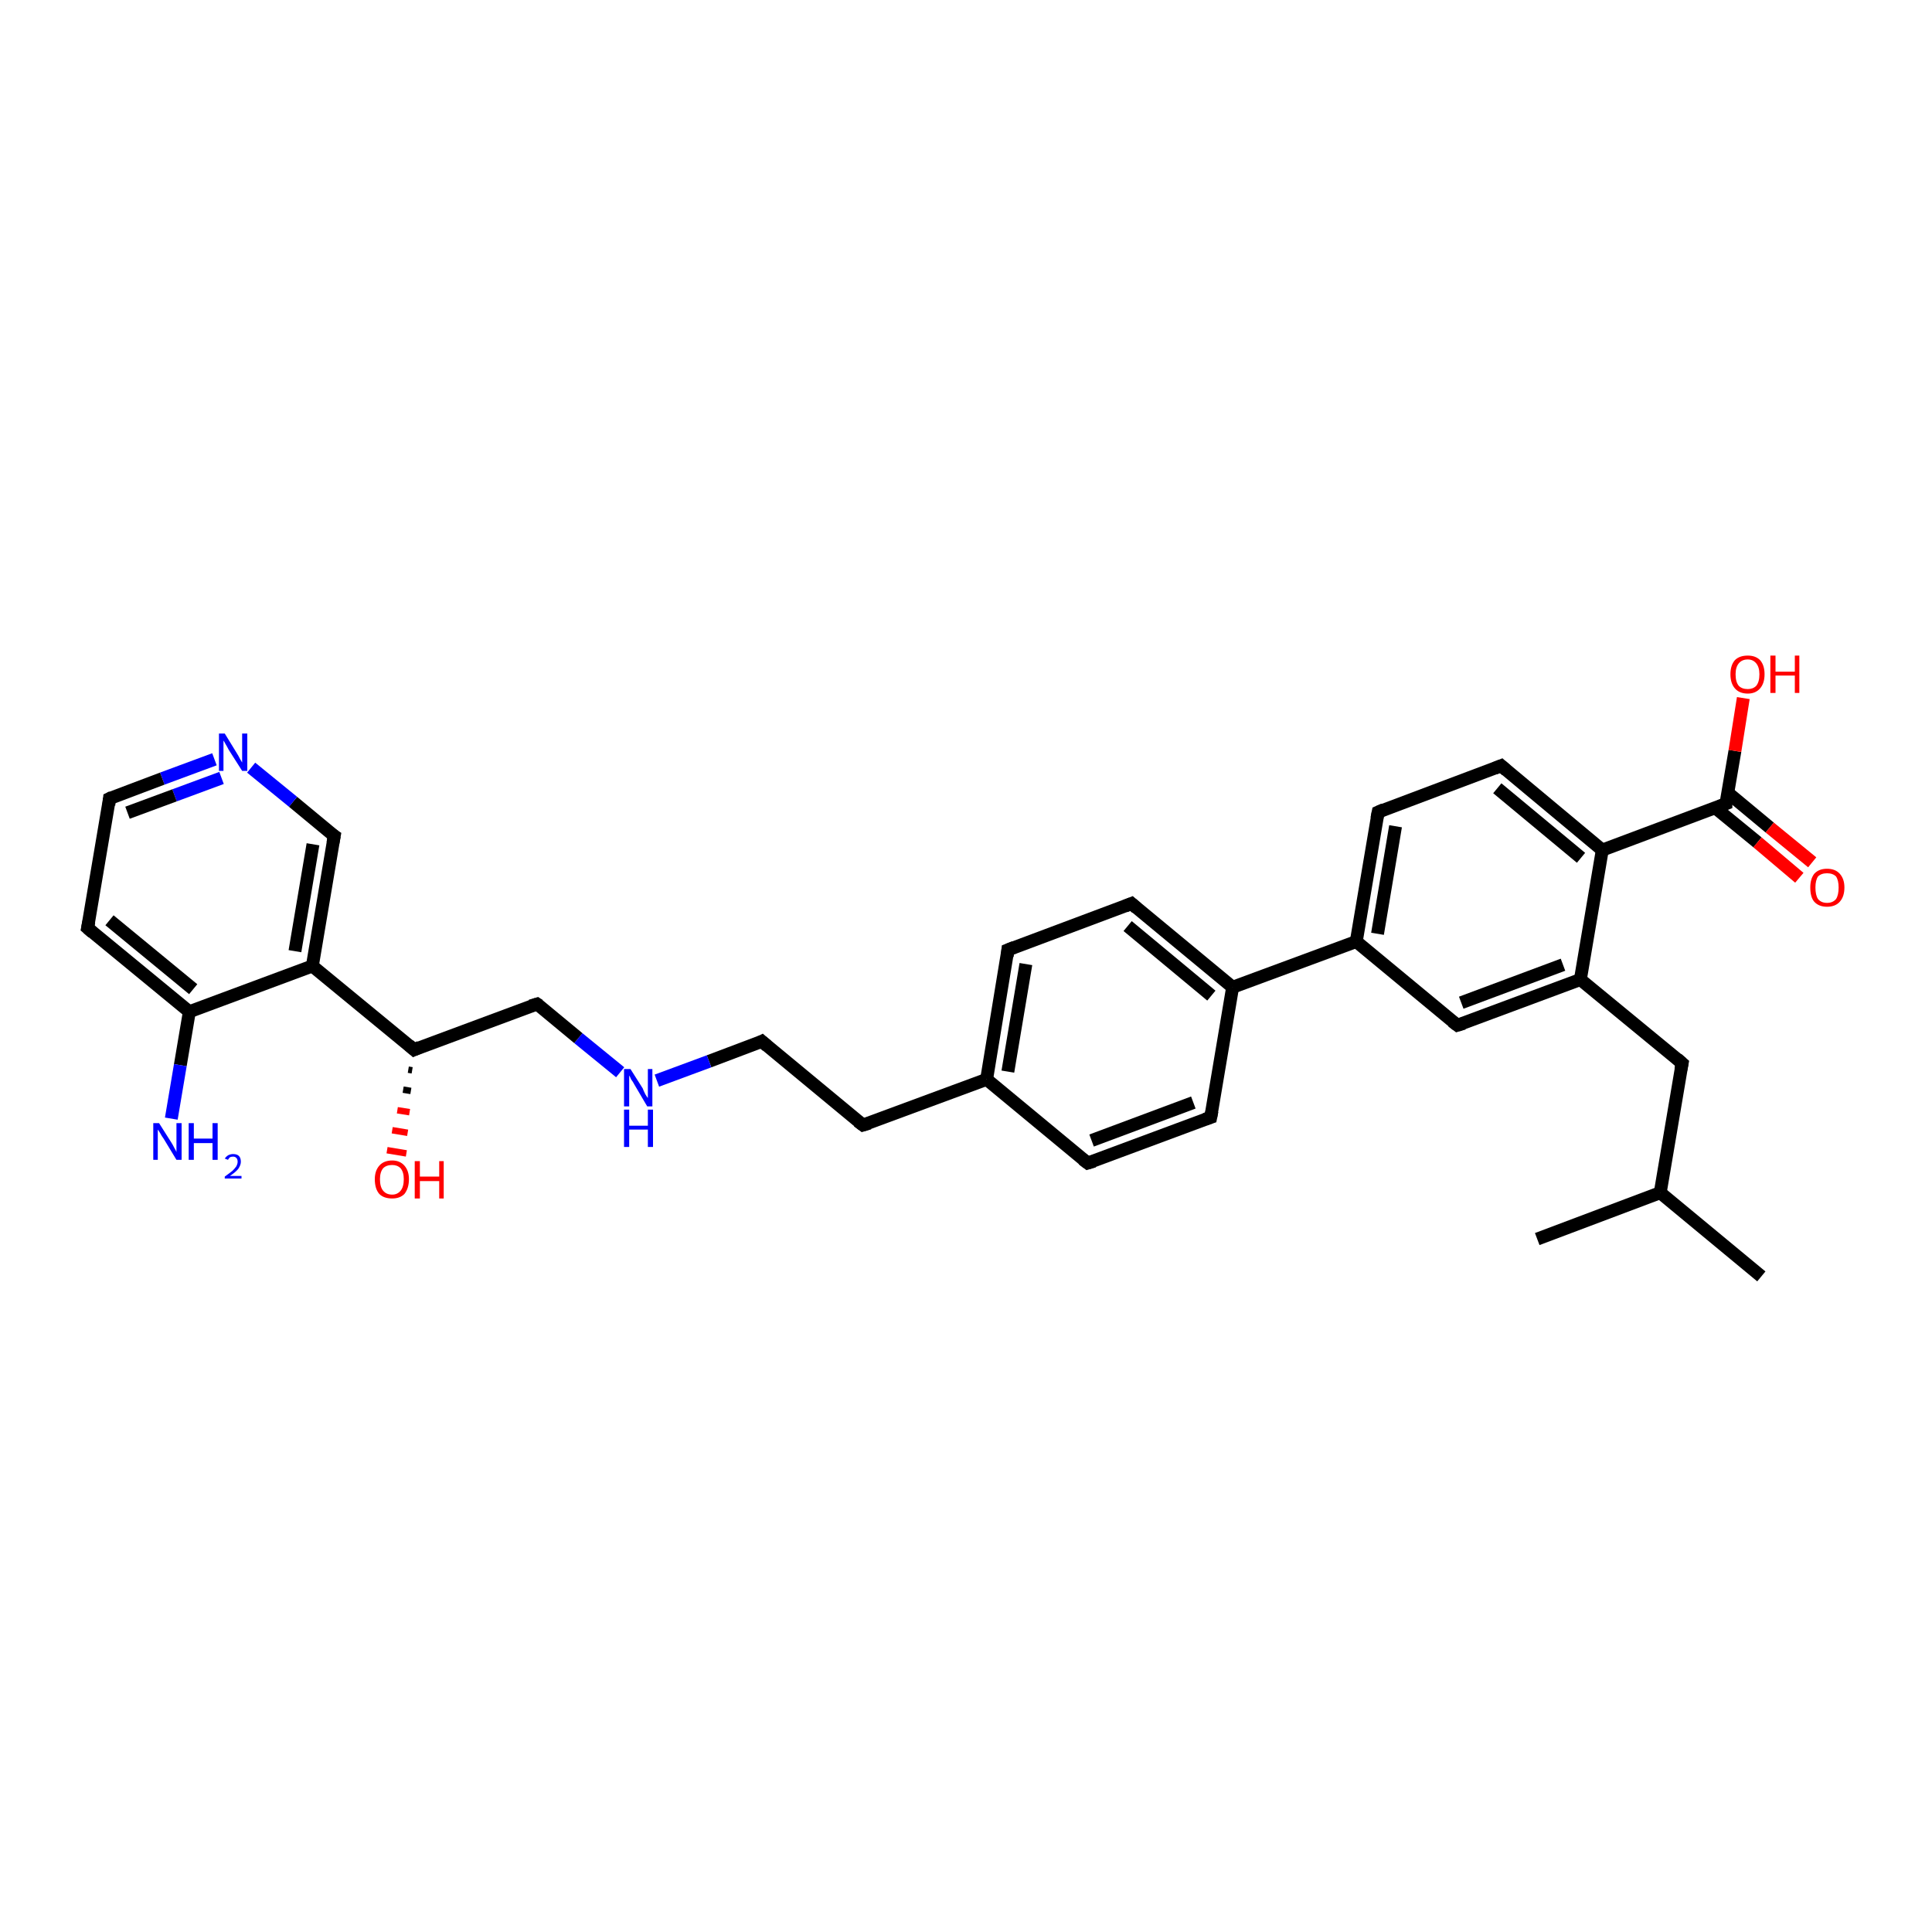 <?xml version='1.0' encoding='iso-8859-1'?>
<svg version='1.1' baseProfile='full'
              xmlns='http://www.w3.org/2000/svg'
                      xmlns:rdkit='http://www.rdkit.org/xml'
                      xmlns:xlink='http://www.w3.org/1999/xlink'
                  xml:space='preserve'
width='300px' height='300px' viewBox='0 0 300 300'>
<!-- END OF HEADER -->
<rect style='opacity:1.0;fill:#FFFFFF;stroke:none' width='300.0' height='300.0' x='0.0' y='0.0'> </rect>
<path class='bond-0 atom-0 atom-1' d='M 273.5,198.2 L 257.8,185.2' style='fill:none;fill-rule:evenodd;stroke:#000000;stroke-width:2.0px;stroke-linecap:butt;stroke-linejoin:miter;stroke-opacity:1' />
<path class='bond-1 atom-1 atom-2' d='M 257.8,185.2 L 238.7,192.4' style='fill:none;fill-rule:evenodd;stroke:#000000;stroke-width:2.0px;stroke-linecap:butt;stroke-linejoin:miter;stroke-opacity:1' />
<path class='bond-2 atom-1 atom-3' d='M 257.8,185.2 L 261.2,165.1' style='fill:none;fill-rule:evenodd;stroke:#000000;stroke-width:2.0px;stroke-linecap:butt;stroke-linejoin:miter;stroke-opacity:1' />
<path class='bond-3 atom-3 atom-4' d='M 261.2,165.1 L 245.4,152.1' style='fill:none;fill-rule:evenodd;stroke:#000000;stroke-width:2.0px;stroke-linecap:butt;stroke-linejoin:miter;stroke-opacity:1' />
<path class='bond-4 atom-4 atom-5' d='M 245.4,152.1 L 226.3,159.2' style='fill:none;fill-rule:evenodd;stroke:#000000;stroke-width:2.0px;stroke-linecap:butt;stroke-linejoin:miter;stroke-opacity:1' />
<path class='bond-4 atom-4 atom-5' d='M 242.7,149.8 L 226.9,155.7' style='fill:none;fill-rule:evenodd;stroke:#000000;stroke-width:2.0px;stroke-linecap:butt;stroke-linejoin:miter;stroke-opacity:1' />
<path class='bond-5 atom-5 atom-6' d='M 226.3,159.2 L 210.6,146.2' style='fill:none;fill-rule:evenodd;stroke:#000000;stroke-width:2.0px;stroke-linecap:butt;stroke-linejoin:miter;stroke-opacity:1' />
<path class='bond-6 atom-6 atom-7' d='M 210.6,146.2 L 214.0,126.1' style='fill:none;fill-rule:evenodd;stroke:#000000;stroke-width:2.0px;stroke-linecap:butt;stroke-linejoin:miter;stroke-opacity:1' />
<path class='bond-6 atom-6 atom-7' d='M 213.9,145.0 L 216.7,128.3' style='fill:none;fill-rule:evenodd;stroke:#000000;stroke-width:2.0px;stroke-linecap:butt;stroke-linejoin:miter;stroke-opacity:1' />
<path class='bond-7 atom-7 atom-8' d='M 214.0,126.1 L 233.1,118.9' style='fill:none;fill-rule:evenodd;stroke:#000000;stroke-width:2.0px;stroke-linecap:butt;stroke-linejoin:miter;stroke-opacity:1' />
<path class='bond-8 atom-8 atom-9' d='M 233.1,118.9 L 248.8,132.0' style='fill:none;fill-rule:evenodd;stroke:#000000;stroke-width:2.0px;stroke-linecap:butt;stroke-linejoin:miter;stroke-opacity:1' />
<path class='bond-8 atom-8 atom-9' d='M 232.5,122.4 L 245.5,133.2' style='fill:none;fill-rule:evenodd;stroke:#000000;stroke-width:2.0px;stroke-linecap:butt;stroke-linejoin:miter;stroke-opacity:1' />
<path class='bond-9 atom-9 atom-10' d='M 248.8,132.0 L 268.0,124.8' style='fill:none;fill-rule:evenodd;stroke:#000000;stroke-width:2.0px;stroke-linecap:butt;stroke-linejoin:miter;stroke-opacity:1' />
<path class='bond-10 atom-10 atom-11' d='M 268.0,124.8 L 269.4,116.6' style='fill:none;fill-rule:evenodd;stroke:#000000;stroke-width:2.0px;stroke-linecap:butt;stroke-linejoin:miter;stroke-opacity:1' />
<path class='bond-10 atom-10 atom-11' d='M 269.4,116.6 L 270.7,108.4' style='fill:none;fill-rule:evenodd;stroke:#FF0000;stroke-width:2.0px;stroke-linecap:butt;stroke-linejoin:miter;stroke-opacity:1' />
<path class='bond-11 atom-10 atom-12' d='M 266.3,125.4 L 272.9,130.8' style='fill:none;fill-rule:evenodd;stroke:#000000;stroke-width:2.0px;stroke-linecap:butt;stroke-linejoin:miter;stroke-opacity:1' />
<path class='bond-11 atom-10 atom-12' d='M 272.9,130.8 L 279.4,136.3' style='fill:none;fill-rule:evenodd;stroke:#FF0000;stroke-width:2.0px;stroke-linecap:butt;stroke-linejoin:miter;stroke-opacity:1' />
<path class='bond-11 atom-10 atom-12' d='M 268.3,123.1 L 274.8,128.5' style='fill:none;fill-rule:evenodd;stroke:#000000;stroke-width:2.0px;stroke-linecap:butt;stroke-linejoin:miter;stroke-opacity:1' />
<path class='bond-11 atom-10 atom-12' d='M 274.8,128.5 L 281.4,133.9' style='fill:none;fill-rule:evenodd;stroke:#FF0000;stroke-width:2.0px;stroke-linecap:butt;stroke-linejoin:miter;stroke-opacity:1' />
<path class='bond-12 atom-6 atom-13' d='M 210.6,146.2 L 191.4,153.3' style='fill:none;fill-rule:evenodd;stroke:#000000;stroke-width:2.0px;stroke-linecap:butt;stroke-linejoin:miter;stroke-opacity:1' />
<path class='bond-13 atom-13 atom-14' d='M 191.4,153.3 L 175.7,140.3' style='fill:none;fill-rule:evenodd;stroke:#000000;stroke-width:2.0px;stroke-linecap:butt;stroke-linejoin:miter;stroke-opacity:1' />
<path class='bond-13 atom-13 atom-14' d='M 188.1,154.6 L 175.1,143.8' style='fill:none;fill-rule:evenodd;stroke:#000000;stroke-width:2.0px;stroke-linecap:butt;stroke-linejoin:miter;stroke-opacity:1' />
<path class='bond-14 atom-14 atom-15' d='M 175.7,140.3 L 156.5,147.5' style='fill:none;fill-rule:evenodd;stroke:#000000;stroke-width:2.0px;stroke-linecap:butt;stroke-linejoin:miter;stroke-opacity:1' />
<path class='bond-15 atom-15 atom-16' d='M 156.5,147.5 L 153.2,167.6' style='fill:none;fill-rule:evenodd;stroke:#000000;stroke-width:2.0px;stroke-linecap:butt;stroke-linejoin:miter;stroke-opacity:1' />
<path class='bond-15 atom-15 atom-16' d='M 159.3,149.7 L 156.5,166.4' style='fill:none;fill-rule:evenodd;stroke:#000000;stroke-width:2.0px;stroke-linecap:butt;stroke-linejoin:miter;stroke-opacity:1' />
<path class='bond-16 atom-16 atom-17' d='M 153.2,167.6 L 134.0,174.7' style='fill:none;fill-rule:evenodd;stroke:#000000;stroke-width:2.0px;stroke-linecap:butt;stroke-linejoin:miter;stroke-opacity:1' />
<path class='bond-17 atom-17 atom-18' d='M 134.0,174.7 L 118.3,161.7' style='fill:none;fill-rule:evenodd;stroke:#000000;stroke-width:2.0px;stroke-linecap:butt;stroke-linejoin:miter;stroke-opacity:1' />
<path class='bond-18 atom-18 atom-19' d='M 118.3,161.7 L 110.1,164.8' style='fill:none;fill-rule:evenodd;stroke:#000000;stroke-width:2.0px;stroke-linecap:butt;stroke-linejoin:miter;stroke-opacity:1' />
<path class='bond-18 atom-18 atom-19' d='M 110.1,164.8 L 102.0,167.8' style='fill:none;fill-rule:evenodd;stroke:#0000FF;stroke-width:2.0px;stroke-linecap:butt;stroke-linejoin:miter;stroke-opacity:1' />
<path class='bond-19 atom-19 atom-20' d='M 96.3,166.5 L 89.8,161.2' style='fill:none;fill-rule:evenodd;stroke:#0000FF;stroke-width:2.0px;stroke-linecap:butt;stroke-linejoin:miter;stroke-opacity:1' />
<path class='bond-19 atom-19 atom-20' d='M 89.8,161.2 L 83.4,155.9' style='fill:none;fill-rule:evenodd;stroke:#000000;stroke-width:2.0px;stroke-linecap:butt;stroke-linejoin:miter;stroke-opacity:1' />
<path class='bond-20 atom-20 atom-21' d='M 83.4,155.9 L 64.3,163.0' style='fill:none;fill-rule:evenodd;stroke:#000000;stroke-width:2.0px;stroke-linecap:butt;stroke-linejoin:miter;stroke-opacity:1' />
<path class='bond-21 atom-21 atom-22' d='M 64.0,166.2 L 63.4,166.1' style='fill:none;fill-rule:evenodd;stroke:#000000;stroke-width:1.0px;stroke-linecap:butt;stroke-linejoin:miter;stroke-opacity:1' />
<path class='bond-21 atom-21 atom-22' d='M 63.8,169.4 L 62.6,169.2' style='fill:none;fill-rule:evenodd;stroke:#000000;stroke-width:1.0px;stroke-linecap:butt;stroke-linejoin:miter;stroke-opacity:1' />
<path class='bond-21 atom-21 atom-22' d='M 63.6,172.7 L 61.7,172.4' style='fill:none;fill-rule:evenodd;stroke:#FF0000;stroke-width:1.0px;stroke-linecap:butt;stroke-linejoin:miter;stroke-opacity:1' />
<path class='bond-21 atom-21 atom-22' d='M 63.3,175.9 L 60.9,175.5' style='fill:none;fill-rule:evenodd;stroke:#FF0000;stroke-width:1.0px;stroke-linecap:butt;stroke-linejoin:miter;stroke-opacity:1' />
<path class='bond-21 atom-21 atom-22' d='M 63.1,179.1 L 60.1,178.6' style='fill:none;fill-rule:evenodd;stroke:#FF0000;stroke-width:1.0px;stroke-linecap:butt;stroke-linejoin:miter;stroke-opacity:1' />
<path class='bond-22 atom-21 atom-23' d='M 64.3,163.0 L 48.5,150.0' style='fill:none;fill-rule:evenodd;stroke:#000000;stroke-width:2.0px;stroke-linecap:butt;stroke-linejoin:miter;stroke-opacity:1' />
<path class='bond-23 atom-23 atom-24' d='M 48.5,150.0 L 51.9,129.8' style='fill:none;fill-rule:evenodd;stroke:#000000;stroke-width:2.0px;stroke-linecap:butt;stroke-linejoin:miter;stroke-opacity:1' />
<path class='bond-23 atom-23 atom-24' d='M 45.8,147.7 L 48.6,131.1' style='fill:none;fill-rule:evenodd;stroke:#000000;stroke-width:2.0px;stroke-linecap:butt;stroke-linejoin:miter;stroke-opacity:1' />
<path class='bond-24 atom-24 atom-25' d='M 51.9,129.8 L 45.5,124.5' style='fill:none;fill-rule:evenodd;stroke:#000000;stroke-width:2.0px;stroke-linecap:butt;stroke-linejoin:miter;stroke-opacity:1' />
<path class='bond-24 atom-24 atom-25' d='M 45.5,124.5 L 39.0,119.2' style='fill:none;fill-rule:evenodd;stroke:#0000FF;stroke-width:2.0px;stroke-linecap:butt;stroke-linejoin:miter;stroke-opacity:1' />
<path class='bond-25 atom-25 atom-26' d='M 33.3,117.9 L 25.2,120.9' style='fill:none;fill-rule:evenodd;stroke:#0000FF;stroke-width:2.0px;stroke-linecap:butt;stroke-linejoin:miter;stroke-opacity:1' />
<path class='bond-25 atom-25 atom-26' d='M 25.2,120.9 L 17.0,124.0' style='fill:none;fill-rule:evenodd;stroke:#000000;stroke-width:2.0px;stroke-linecap:butt;stroke-linejoin:miter;stroke-opacity:1' />
<path class='bond-25 atom-25 atom-26' d='M 34.4,120.8 L 27.1,123.5' style='fill:none;fill-rule:evenodd;stroke:#0000FF;stroke-width:2.0px;stroke-linecap:butt;stroke-linejoin:miter;stroke-opacity:1' />
<path class='bond-25 atom-25 atom-26' d='M 27.1,123.5 L 19.8,126.2' style='fill:none;fill-rule:evenodd;stroke:#000000;stroke-width:2.0px;stroke-linecap:butt;stroke-linejoin:miter;stroke-opacity:1' />
<path class='bond-26 atom-26 atom-27' d='M 17.0,124.0 L 13.6,144.1' style='fill:none;fill-rule:evenodd;stroke:#000000;stroke-width:2.0px;stroke-linecap:butt;stroke-linejoin:miter;stroke-opacity:1' />
<path class='bond-27 atom-27 atom-28' d='M 13.6,144.1 L 29.4,157.1' style='fill:none;fill-rule:evenodd;stroke:#000000;stroke-width:2.0px;stroke-linecap:butt;stroke-linejoin:miter;stroke-opacity:1' />
<path class='bond-27 atom-27 atom-28' d='M 17.0,142.9 L 30.0,153.6' style='fill:none;fill-rule:evenodd;stroke:#000000;stroke-width:2.0px;stroke-linecap:butt;stroke-linejoin:miter;stroke-opacity:1' />
<path class='bond-28 atom-28 atom-29' d='M 29.4,157.1 L 28.0,165.4' style='fill:none;fill-rule:evenodd;stroke:#000000;stroke-width:2.0px;stroke-linecap:butt;stroke-linejoin:miter;stroke-opacity:1' />
<path class='bond-28 atom-28 atom-29' d='M 28.0,165.4 L 26.6,173.7' style='fill:none;fill-rule:evenodd;stroke:#0000FF;stroke-width:2.0px;stroke-linecap:butt;stroke-linejoin:miter;stroke-opacity:1' />
<path class='bond-29 atom-16 atom-30' d='M 153.2,167.6 L 168.9,180.6' style='fill:none;fill-rule:evenodd;stroke:#000000;stroke-width:2.0px;stroke-linecap:butt;stroke-linejoin:miter;stroke-opacity:1' />
<path class='bond-30 atom-30 atom-31' d='M 168.9,180.6 L 188.0,173.5' style='fill:none;fill-rule:evenodd;stroke:#000000;stroke-width:2.0px;stroke-linecap:butt;stroke-linejoin:miter;stroke-opacity:1' />
<path class='bond-30 atom-30 atom-31' d='M 169.5,177.1 L 185.3,171.2' style='fill:none;fill-rule:evenodd;stroke:#000000;stroke-width:2.0px;stroke-linecap:butt;stroke-linejoin:miter;stroke-opacity:1' />
<path class='bond-31 atom-9 atom-4' d='M 248.8,132.0 L 245.4,152.1' style='fill:none;fill-rule:evenodd;stroke:#000000;stroke-width:2.0px;stroke-linecap:butt;stroke-linejoin:miter;stroke-opacity:1' />
<path class='bond-32 atom-31 atom-13' d='M 188.0,173.5 L 191.4,153.3' style='fill:none;fill-rule:evenodd;stroke:#000000;stroke-width:2.0px;stroke-linecap:butt;stroke-linejoin:miter;stroke-opacity:1' />
<path class='bond-33 atom-28 atom-23' d='M 29.4,157.1 L 48.5,150.0' style='fill:none;fill-rule:evenodd;stroke:#000000;stroke-width:2.0px;stroke-linecap:butt;stroke-linejoin:miter;stroke-opacity:1' />
<path d='M 261.0,166.1 L 261.2,165.1 L 260.4,164.4' style='fill:none;stroke:#000000;stroke-width:2.0px;stroke-linecap:butt;stroke-linejoin:miter;stroke-opacity:1;' />
<path d='M 227.3,158.9 L 226.3,159.2 L 225.5,158.6' style='fill:none;stroke:#000000;stroke-width:2.0px;stroke-linecap:butt;stroke-linejoin:miter;stroke-opacity:1;' />
<path d='M 213.8,127.1 L 214.0,126.1 L 214.9,125.7' style='fill:none;stroke:#000000;stroke-width:2.0px;stroke-linecap:butt;stroke-linejoin:miter;stroke-opacity:1;' />
<path d='M 232.1,119.3 L 233.1,118.9 L 233.9,119.6' style='fill:none;stroke:#000000;stroke-width:2.0px;stroke-linecap:butt;stroke-linejoin:miter;stroke-opacity:1;' />
<path d='M 267.0,125.2 L 268.0,124.8 L 268.0,124.4' style='fill:none;stroke:#000000;stroke-width:2.0px;stroke-linecap:butt;stroke-linejoin:miter;stroke-opacity:1;' />
<path d='M 176.5,141.0 L 175.7,140.3 L 174.7,140.7' style='fill:none;stroke:#000000;stroke-width:2.0px;stroke-linecap:butt;stroke-linejoin:miter;stroke-opacity:1;' />
<path d='M 157.5,147.1 L 156.5,147.5 L 156.4,148.5' style='fill:none;stroke:#000000;stroke-width:2.0px;stroke-linecap:butt;stroke-linejoin:miter;stroke-opacity:1;' />
<path d='M 135.0,174.4 L 134.0,174.7 L 133.2,174.1' style='fill:none;stroke:#000000;stroke-width:2.0px;stroke-linecap:butt;stroke-linejoin:miter;stroke-opacity:1;' />
<path d='M 119.1,162.4 L 118.3,161.7 L 117.9,161.9' style='fill:none;stroke:#000000;stroke-width:2.0px;stroke-linecap:butt;stroke-linejoin:miter;stroke-opacity:1;' />
<path d='M 83.7,156.1 L 83.4,155.9 L 82.4,156.2' style='fill:none;stroke:#000000;stroke-width:2.0px;stroke-linecap:butt;stroke-linejoin:miter;stroke-opacity:1;' />
<path d='M 65.2,162.6 L 64.3,163.0 L 63.5,162.3' style='fill:none;stroke:#000000;stroke-width:2.0px;stroke-linecap:butt;stroke-linejoin:miter;stroke-opacity:1;' />
<path d='M 51.7,130.9 L 51.9,129.8 L 51.6,129.6' style='fill:none;stroke:#000000;stroke-width:2.0px;stroke-linecap:butt;stroke-linejoin:miter;stroke-opacity:1;' />
<path d='M 17.4,123.8 L 17.0,124.0 L 16.9,125.0' style='fill:none;stroke:#000000;stroke-width:2.0px;stroke-linecap:butt;stroke-linejoin:miter;stroke-opacity:1;' />
<path d='M 13.8,143.1 L 13.6,144.1 L 14.4,144.8' style='fill:none;stroke:#000000;stroke-width:2.0px;stroke-linecap:butt;stroke-linejoin:miter;stroke-opacity:1;' />
<path d='M 168.1,180.0 L 168.9,180.6 L 169.9,180.3' style='fill:none;stroke:#000000;stroke-width:2.0px;stroke-linecap:butt;stroke-linejoin:miter;stroke-opacity:1;' />
<path d='M 187.1,173.8 L 188.0,173.5 L 188.2,172.5' style='fill:none;stroke:#000000;stroke-width:2.0px;stroke-linecap:butt;stroke-linejoin:miter;stroke-opacity:1;' />
<path class='atom-11' d='M 268.7 104.7
Q 268.7 103.3, 269.4 102.5
Q 270.1 101.8, 271.4 101.8
Q 272.6 101.8, 273.3 102.5
Q 274.0 103.3, 274.0 104.7
Q 274.0 106.1, 273.3 106.9
Q 272.6 107.7, 271.4 107.7
Q 270.1 107.7, 269.4 106.9
Q 268.7 106.1, 268.7 104.7
M 271.4 107.0
Q 272.2 107.0, 272.7 106.5
Q 273.2 105.9, 273.2 104.7
Q 273.2 103.6, 272.7 103.0
Q 272.2 102.4, 271.4 102.4
Q 270.5 102.4, 270.0 103.0
Q 269.5 103.6, 269.5 104.7
Q 269.5 105.9, 270.0 106.5
Q 270.5 107.0, 271.4 107.0
' fill='#FF0000'/>
<path class='atom-11' d='M 274.9 101.8
L 275.7 101.8
L 275.7 104.3
L 278.7 104.3
L 278.7 101.8
L 279.4 101.8
L 279.4 107.6
L 278.7 107.6
L 278.7 104.9
L 275.7 104.9
L 275.7 107.6
L 274.9 107.6
L 274.9 101.8
' fill='#FF0000'/>
<path class='atom-12' d='M 281.1 137.8
Q 281.1 136.5, 281.7 135.7
Q 282.4 134.9, 283.7 134.9
Q 285.0 134.9, 285.7 135.7
Q 286.4 136.5, 286.4 137.8
Q 286.4 139.2, 285.7 140.0
Q 285.0 140.8, 283.7 140.8
Q 282.4 140.8, 281.7 140.0
Q 281.1 139.3, 281.1 137.8
M 283.7 140.2
Q 284.6 140.2, 285.1 139.6
Q 285.5 139.0, 285.5 137.8
Q 285.5 136.7, 285.1 136.1
Q 284.6 135.6, 283.7 135.6
Q 282.8 135.6, 282.3 136.1
Q 281.9 136.7, 281.9 137.8
Q 281.9 139.0, 282.3 139.6
Q 282.8 140.2, 283.7 140.2
' fill='#FF0000'/>
<path class='atom-19' d='M 97.9 166.0
L 99.8 169.0
Q 99.9 169.3, 100.2 169.9
Q 100.5 170.4, 100.6 170.5
L 100.6 166.0
L 101.3 166.0
L 101.3 171.8
L 100.5 171.8
L 98.5 168.4
Q 98.3 168.0, 98.0 167.6
Q 97.8 167.1, 97.7 167.0
L 97.7 171.8
L 96.9 171.8
L 96.9 166.0
L 97.9 166.0
' fill='#0000FF'/>
<path class='atom-19' d='M 96.9 172.3
L 97.7 172.3
L 97.7 174.8
L 100.6 174.8
L 100.6 172.3
L 101.4 172.3
L 101.4 178.1
L 100.6 178.1
L 100.6 175.4
L 97.7 175.4
L 97.7 178.1
L 96.9 178.1
L 96.9 172.3
' fill='#0000FF'/>
<path class='atom-22' d='M 58.2 183.1
Q 58.2 181.8, 58.9 181.0
Q 59.6 180.2, 60.9 180.2
Q 62.1 180.2, 62.8 181.0
Q 63.5 181.8, 63.5 183.1
Q 63.5 184.5, 62.8 185.4
Q 62.1 186.1, 60.9 186.1
Q 59.6 186.1, 58.9 185.4
Q 58.2 184.6, 58.2 183.1
M 60.9 185.5
Q 61.7 185.5, 62.2 184.9
Q 62.7 184.3, 62.7 183.1
Q 62.7 182.0, 62.2 181.4
Q 61.7 180.9, 60.9 180.9
Q 60.0 180.9, 59.5 181.4
Q 59.0 182.0, 59.0 183.1
Q 59.0 184.3, 59.5 184.9
Q 60.0 185.5, 60.9 185.5
' fill='#FF0000'/>
<path class='atom-22' d='M 64.4 180.3
L 65.2 180.3
L 65.2 182.7
L 68.2 182.7
L 68.2 180.3
L 68.9 180.3
L 68.9 186.1
L 68.2 186.1
L 68.2 183.4
L 65.2 183.4
L 65.2 186.1
L 64.4 186.1
L 64.4 180.3
' fill='#FF0000'/>
<path class='atom-25' d='M 34.9 113.9
L 36.8 117.0
Q 37.0 117.3, 37.3 117.9
Q 37.6 118.4, 37.6 118.4
L 37.6 113.9
L 38.4 113.9
L 38.4 119.7
L 37.6 119.7
L 35.5 116.4
Q 35.3 116.0, 35.0 115.5
Q 34.8 115.1, 34.7 115.0
L 34.7 119.7
L 34.0 119.7
L 34.0 113.9
L 34.9 113.9
' fill='#0000FF'/>
<path class='atom-29' d='M 24.7 174.4
L 26.6 177.4
Q 26.8 177.7, 27.1 178.3
Q 27.4 178.8, 27.4 178.9
L 27.4 174.4
L 28.2 174.4
L 28.2 180.1
L 27.4 180.1
L 25.4 176.8
Q 25.1 176.4, 24.9 176.0
Q 24.6 175.5, 24.5 175.4
L 24.5 180.1
L 23.8 180.1
L 23.8 174.4
L 24.7 174.4
' fill='#0000FF'/>
<path class='atom-29' d='M 29.3 174.4
L 30.1 174.4
L 30.1 176.8
L 33.0 176.8
L 33.0 174.4
L 33.8 174.4
L 33.8 180.1
L 33.0 180.1
L 33.0 177.5
L 30.1 177.5
L 30.1 180.1
L 29.3 180.1
L 29.3 174.4
' fill='#0000FF'/>
<path class='atom-29' d='M 34.9 179.9
Q 35.1 179.6, 35.4 179.4
Q 35.8 179.2, 36.2 179.2
Q 36.8 179.2, 37.1 179.5
Q 37.4 179.8, 37.4 180.4
Q 37.4 180.9, 37.0 181.5
Q 36.6 182.0, 35.7 182.6
L 37.5 182.6
L 37.5 183.0
L 34.9 183.0
L 34.9 182.7
Q 35.6 182.2, 36.1 181.8
Q 36.5 181.4, 36.7 181.1
Q 36.9 180.7, 36.9 180.4
Q 36.9 180.0, 36.7 179.8
Q 36.5 179.6, 36.2 179.6
Q 35.9 179.6, 35.7 179.7
Q 35.5 179.9, 35.4 180.1
L 34.9 179.9
' fill='#0000FF'/>
</svg>
